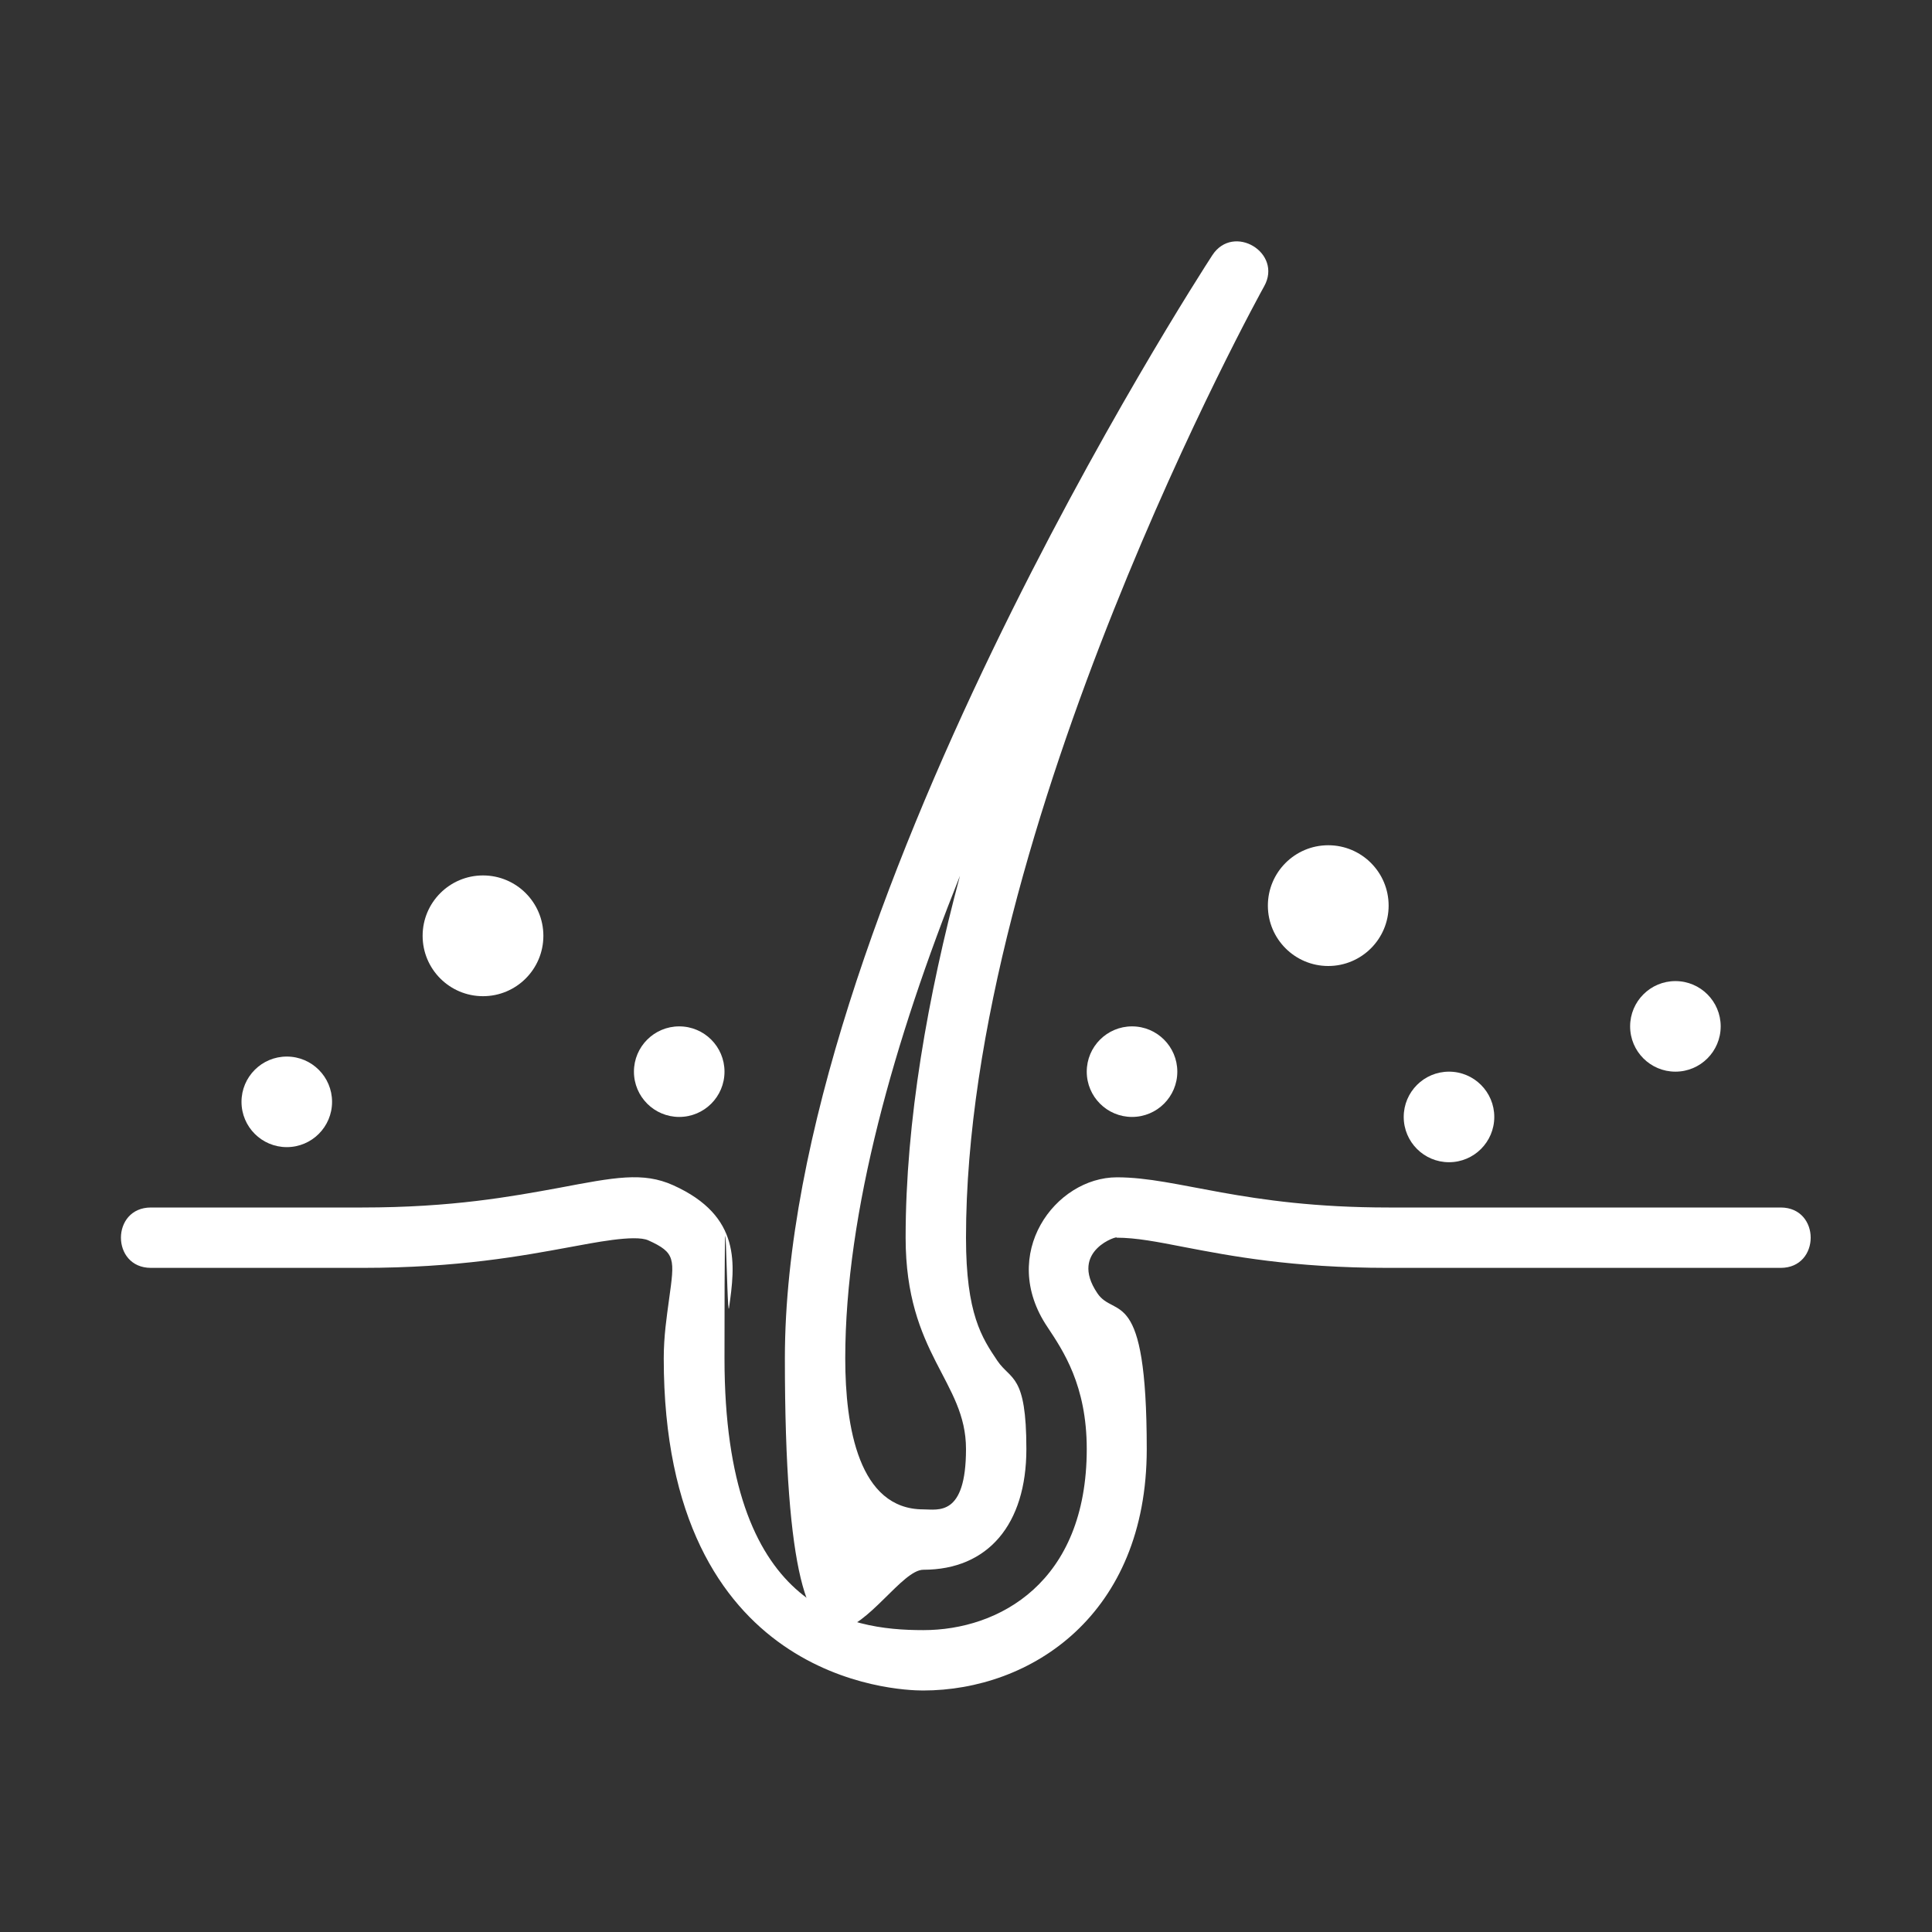 <?xml version="1.0" encoding="UTF-8"?>
<svg id="Image" xmlns="http://www.w3.org/2000/svg" width="180.6mm" height="180.6mm" version="1.1" viewBox="0 0 512 512">
  <rect x="0" y="0" width="512" height="512" fill="#333333" stroke="none"/>
  <defs>
    <style>
      .cls-1 {
        fill: #fff;
        stroke-width: 0px;
      }
    </style>
  </defs>
  <path class="cls-1" d="M472,320h-104c-38.6,0-55.7-8-72-8s-31.5,20.3-18.4,39.7c4.1,6.2,10.4,15.4,10.4,32.3,0,35.4-23.3,48-43.3,48s-52.7-5.2-52.7-72,.6-9.2,1.2-13.4c1.6-11.4,3.4-24.3-14.8-32.5-8-3.6-15.5-2.1-30.3.7-12.6,2.3-28.2,5.2-52.1,5.2h-56c-10.6,0-10.6,16,0,16h56c25.4,0,42.5-3.2,55-5.5,6.1-1.1,17.2-3.4,20.8-1.8,7.3,3.3,7,4.9,5.5,15.7-.6,4.5-1.4,9.6-1.4,15.6,0,85.5,61.6,88,68.7,88,28.6,0,59.3-20,59.3-64s-8.5-34.4-13.1-41.3c-7.7-11.4,5.9-15.4,5.1-14.7,5.2,0,10.8,1.1,18,2.5,12,2.3,28.5,5.5,54,5.5h104c10.6,0,10.6-16,0-16h0Z"/>
  <path class="cls-1" d="M244.7,416c17.1,0,27.3-12,27.3-32s-4.1-18.1-7.7-23.4c-4.1-6.1-8.3-12.4-8.3-32.6,0-109.1,78.2-250.7,79-252.1,5-8.9-8.1-16.8-13.7-8.3-4.6,7.1-113.3,175.3-113.3,292.4s25.6,56,36.7,56h0ZM254.4,232.1c-8.5,31.8-14.4,64.9-14.4,95.9s16,38,16,56-7.4,16-11.3,16c-17.1,0-20.7-21.8-20.7-40,0-38.9,13.1-84.6,30.4-127.9h0Z"/>
  <circle class="cls-1" cx="352" cy="240" r="16"/>
  <circle class="cls-1" cx="128" cy="248" r="16"/>
  <circle class="cls-1" cx="180" cy="284" r="12"/>
  <circle class="cls-1" cx="300" cy="284" r="12"/>
  <circle class="cls-1" cx="384" cy="296" r="12"/>
  <circle class="cls-1" cx="444" cy="272" r="12"/>
  <circle class="cls-1" cx="76" cy="292" r="12"/>
</svg>